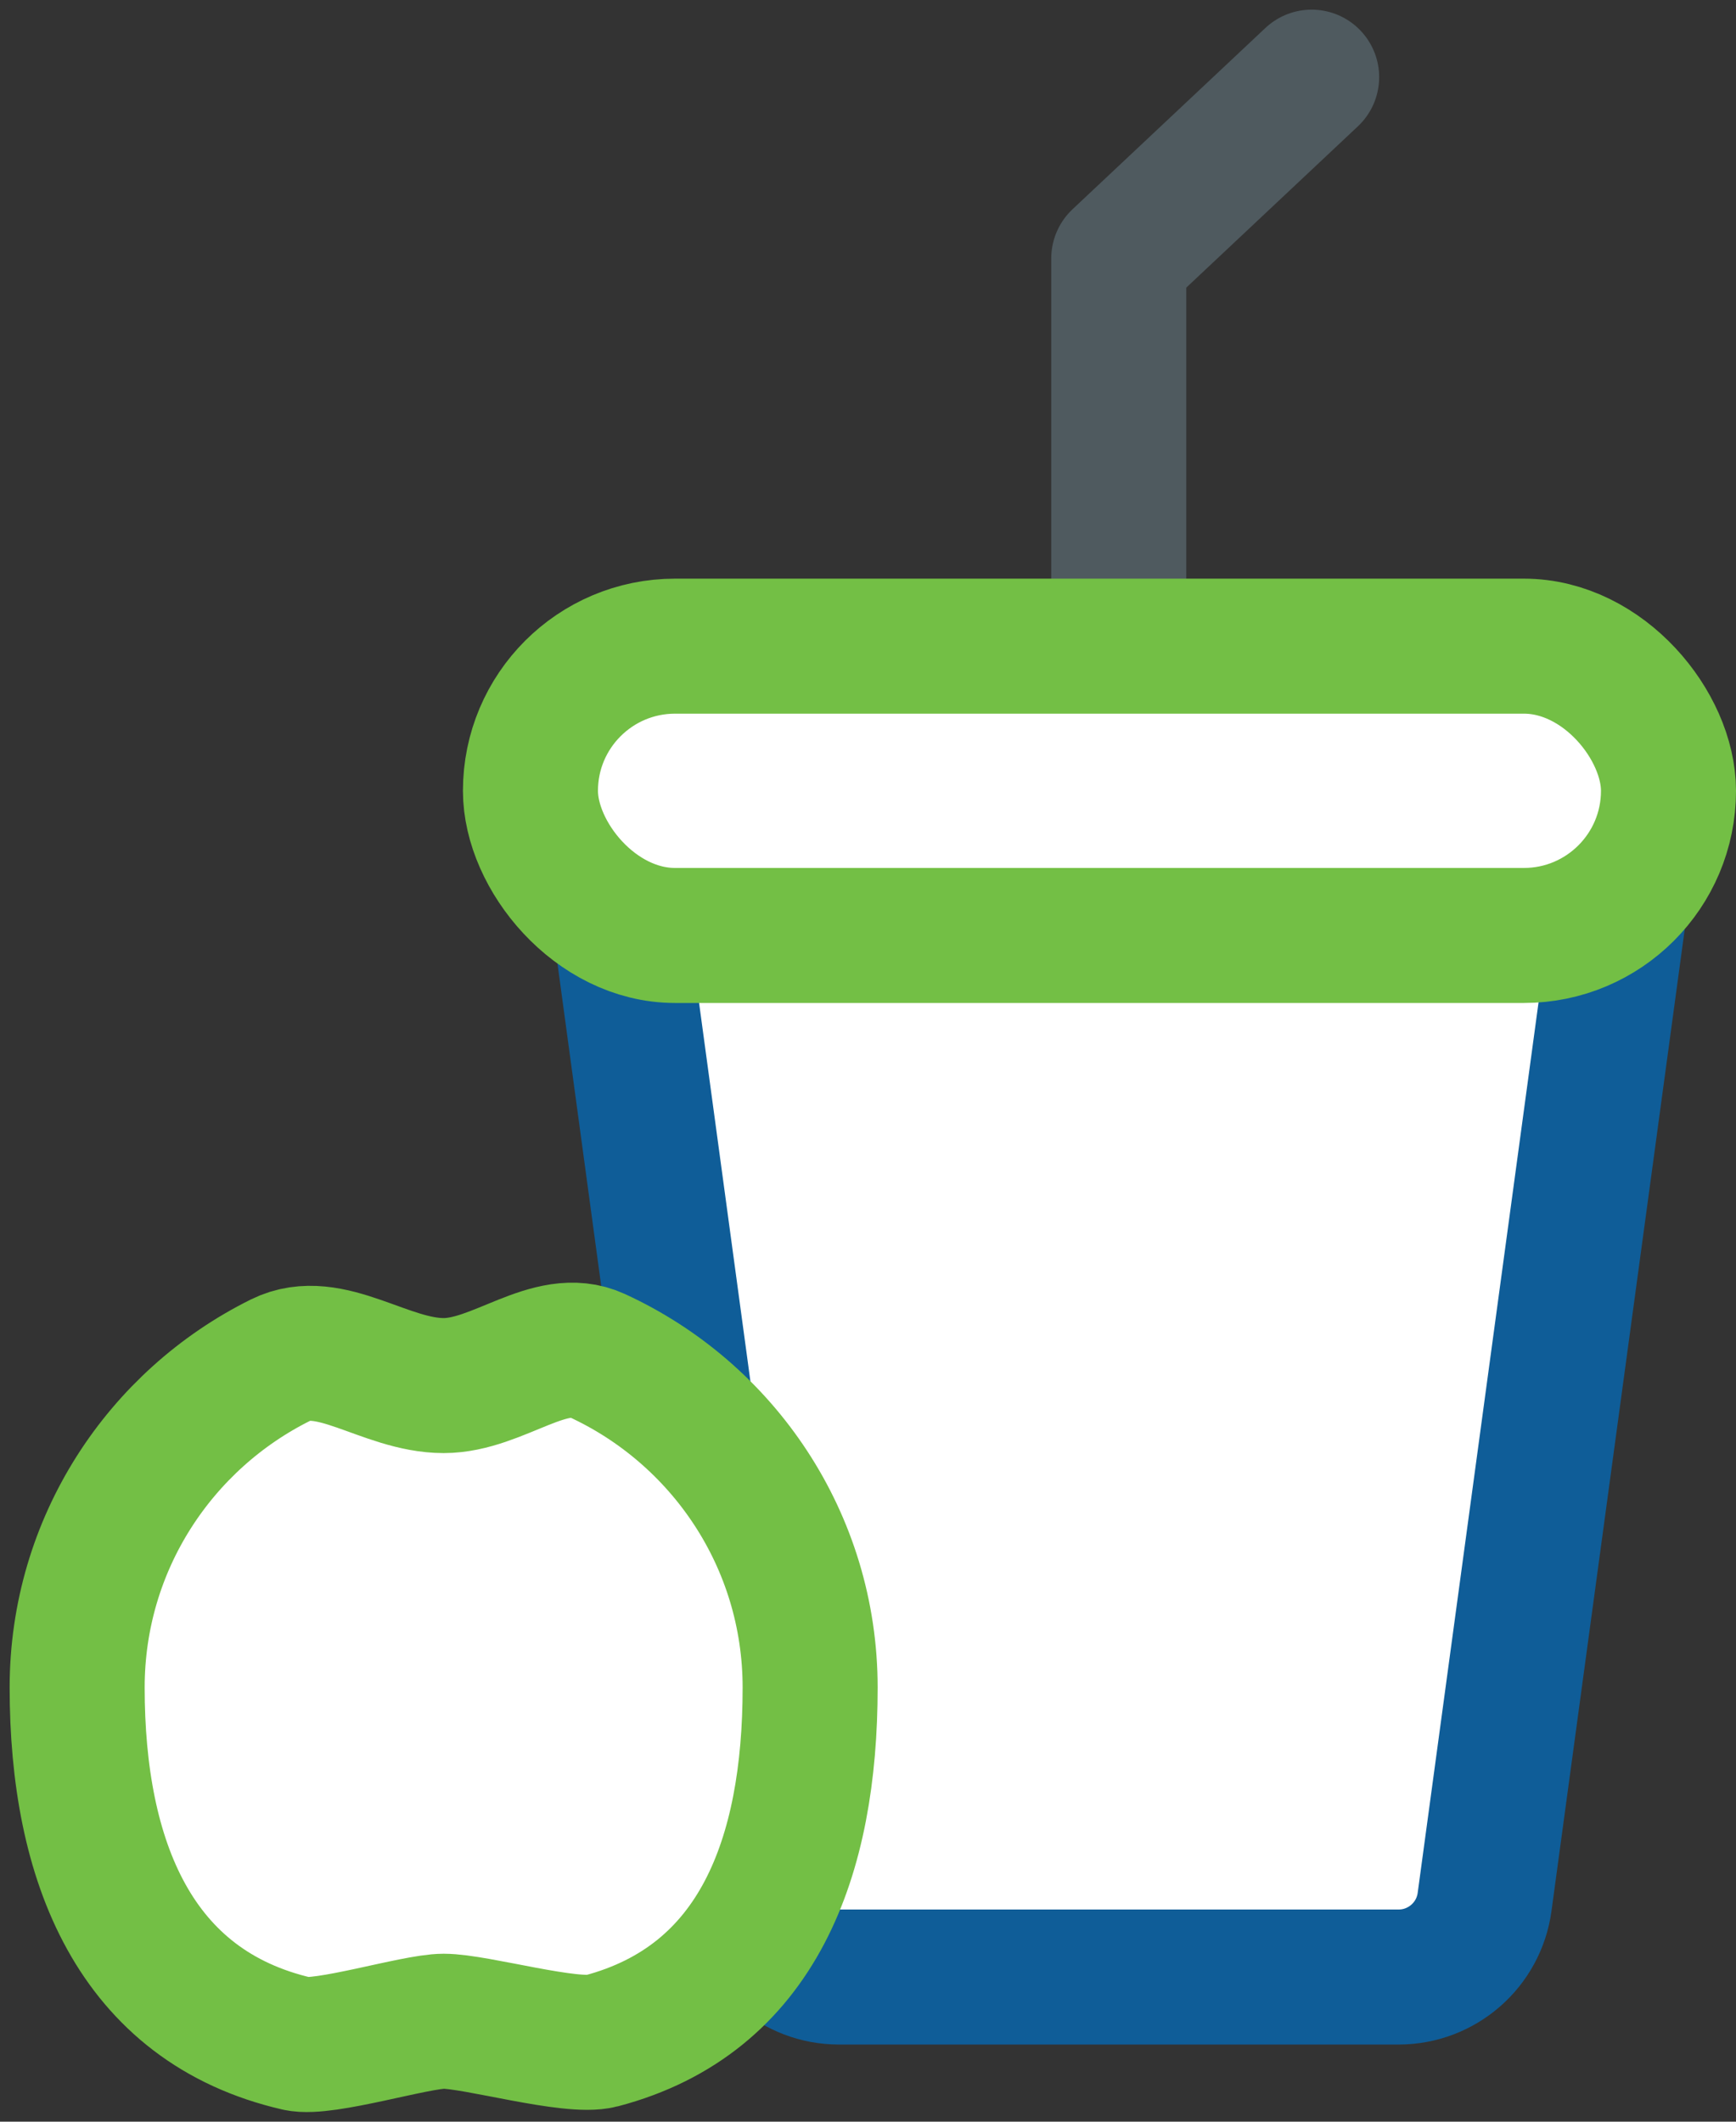 <?xml version="1.0" encoding="UTF-8"?>
<svg width="45px" height="55px" viewBox="0 0 45 55" version="1.1" xmlns="http://www.w3.org/2000/svg" xmlns:xlink="http://www.w3.org/1999/xlink">
    <rect x="0" y="0" width="45" height="55" fill="#333333" stroke="none"/>
    <!-- Generator: Sketch 51.2 (57519) - http://www.bohemiancoding.com/sketch -->
    <title>food</title>
    <desc>Created with Sketch.</desc>
    <defs></defs>
    <g id="Web" stroke="none" stroke-width="1" fill="none" fill-rule="evenodd">
        <g id="08_Pharmin_Skolenia_detail" transform="translate(-271, -1161)" stroke-width="3.5">
            <g id="food" transform="translate(273, 1163)">
                <polyline id="Path-2" stroke="#90B4C5" opacity="0.3" stroke-linecap="round" stroke-linejoin="round" points="27 14 27 4.7 32 0"></polyline>
                <path d="M15.947,16.75 C15.846,16.75 15.745,16.757 15.645,16.77 C14.413,16.938 13.551,18.071 13.718,19.303 L17.517,47.303 C17.669,48.418 18.621,49.25 19.747,49.25 L34.254,49.25 C35.379,49.25 36.332,48.418 36.483,47.303 L40.283,19.303 C40.296,19.202 40.303,19.101 40.303,19 C40.303,17.757 39.296,16.75 38.053,16.75 L15.947,16.75 Z" id="Rectangle-12" stroke="#0F5D98" fill="#FFFFFF"></path>
                <rect id="Rectangle" stroke="#73BF45" fill="#FFFFFF" x="11.75" y="14.75" width="29.5" height="7.5" rx="3.75"></rect>
                <path d="M9.5,50.396 C10.341,50.396 12.808,51.111 13.584,50.906 C17.653,49.835 19,46.139 19,41.745 C19,37.926 16.734,34.634 13.469,33.135 C12.261,32.58 10.917,33.918 9.5,33.918 C7.983,33.918 6.55,32.625 5.278,33.255 C2.15,34.806 0,38.025 0,41.745 C0,46.243 1.491,50.009 5.707,50.978 C6.395,51.136 8.764,50.396 9.5,50.396 Z" id="Oval-6" stroke="#73BF45" fill="#FFFFFF"></path>
            </g>
        </g>
    </g>
</svg>